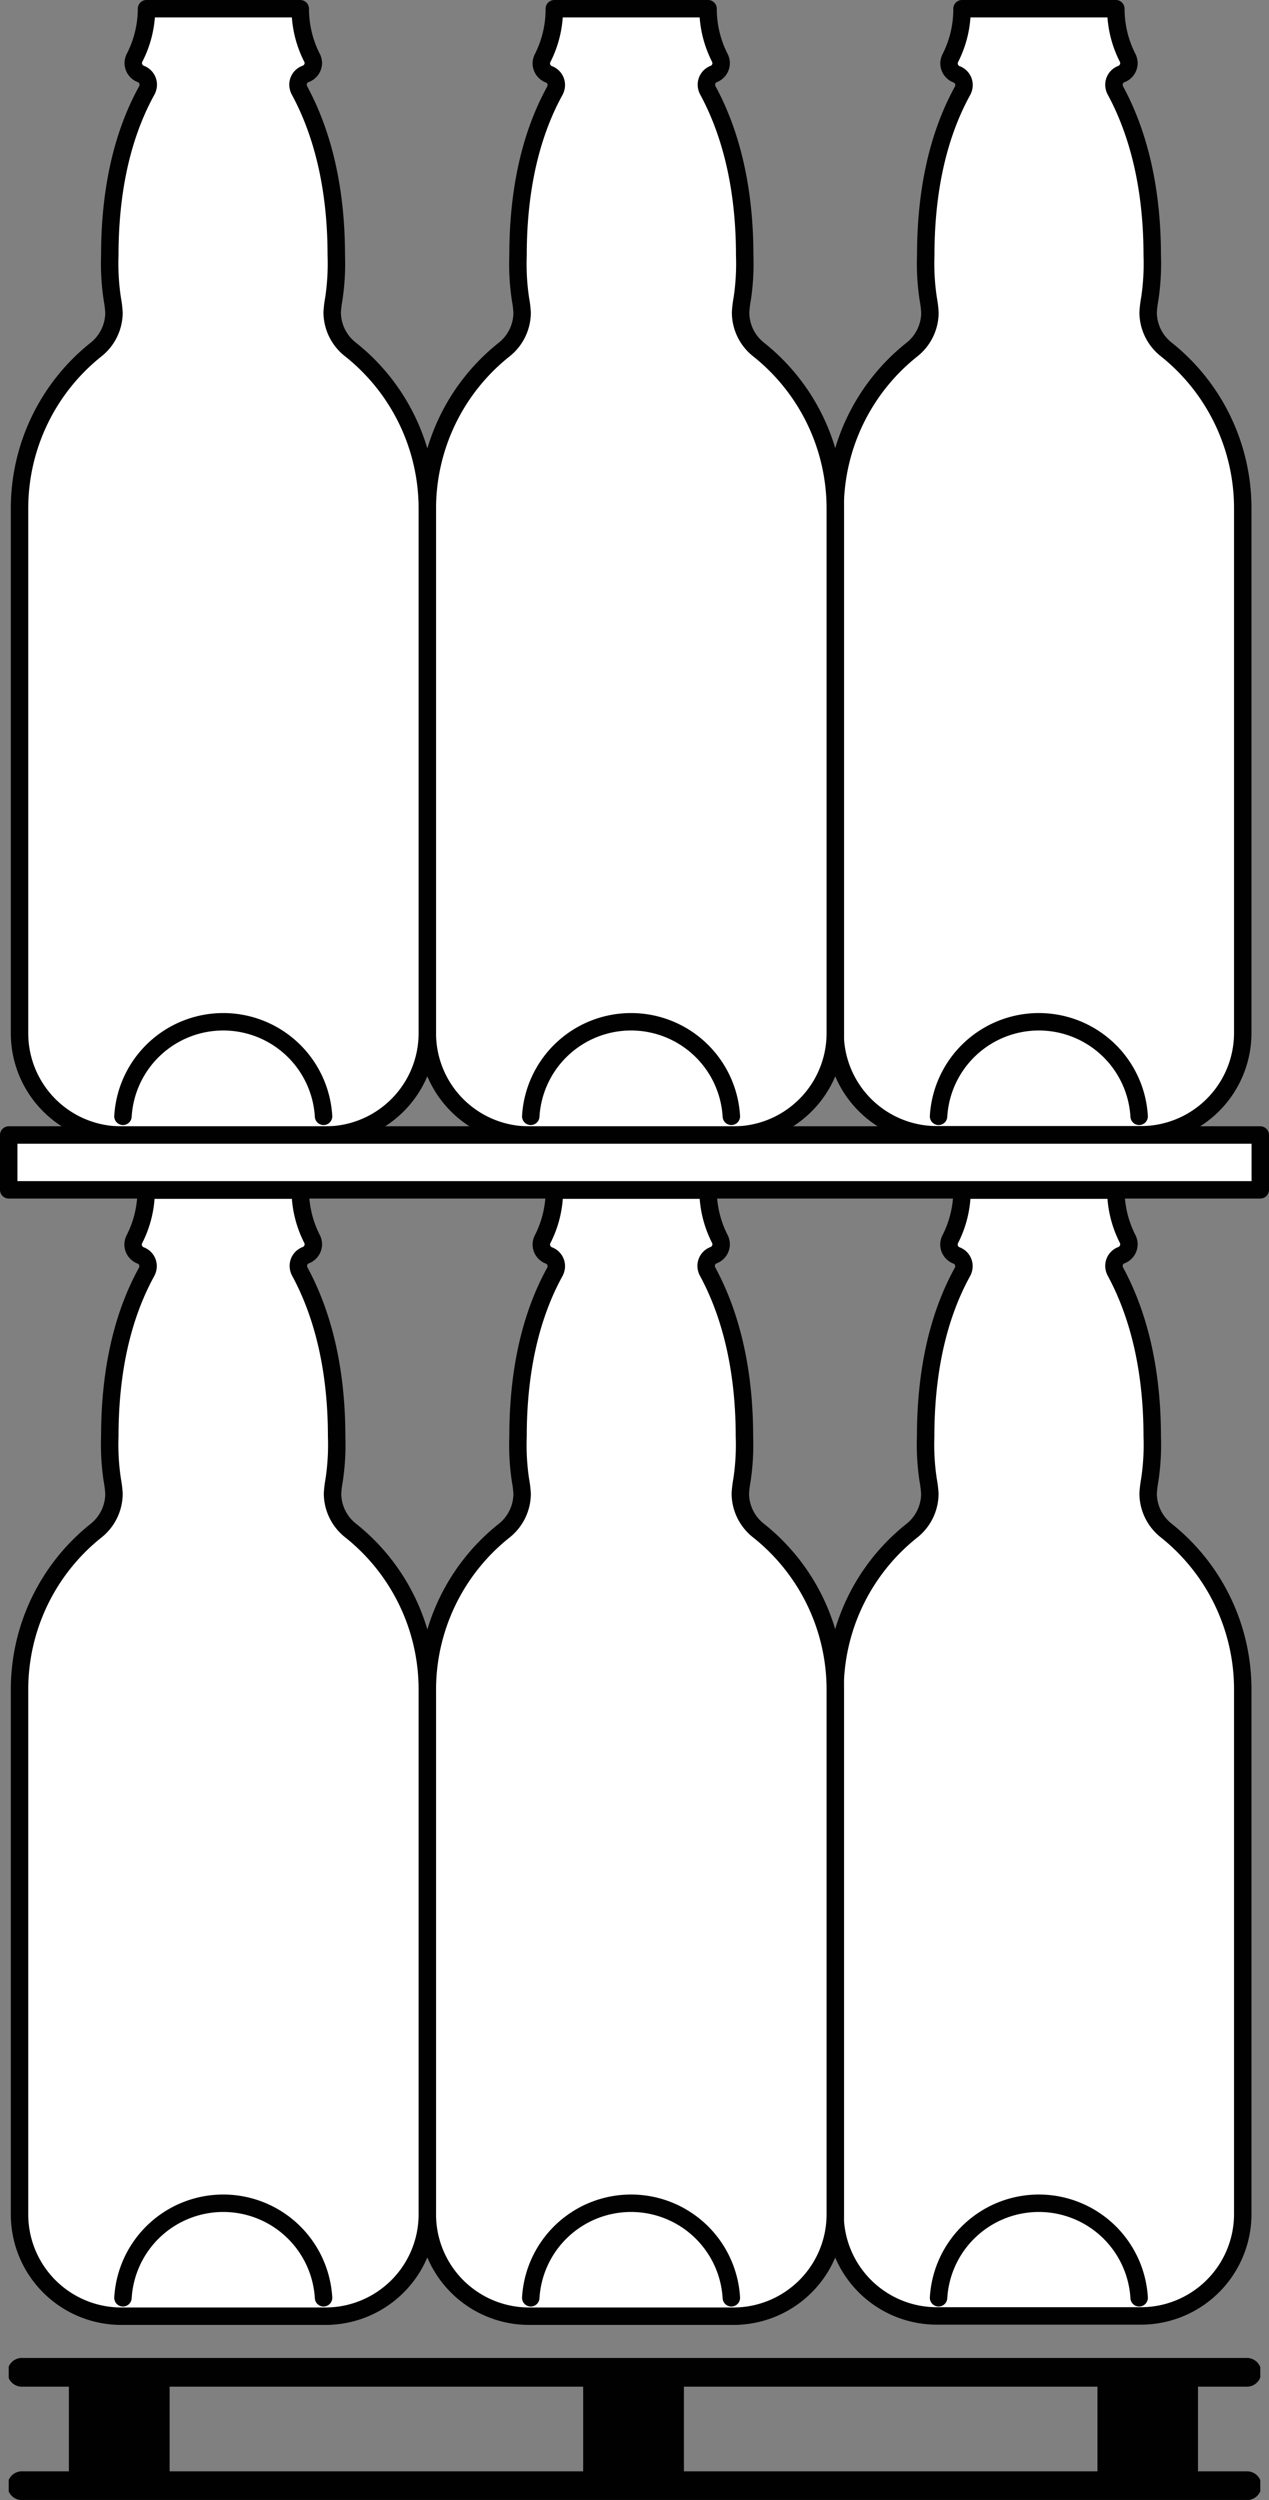 <svg id="Livello_1" data-name="Livello 1" xmlns="http://www.w3.org/2000/svg" xmlns:xlink="http://www.w3.org/1999/xlink" viewBox="0 0 145.51 286.66"><rect x="0" y="0" width="145.51" height="286.66" fill="#808080" stroke="none"/><defs><clipPath id="clip-path" transform="translate(-1 -1)"><rect id="SVGID" width="147.5" height="287.66" fill="none"/></clipPath><clipPath id="clip-path-2" transform="translate(-1 -1)"><rect id="SVGID-2" data-name="SVGID" x="2" y="271.36" width="143.51" height="16.29" fill="none"/></clipPath></defs><title>vetro</title><g clip-path="url(#clip-path)"><path d="M128.95,137.43a12.37,12.37,0,0,0,1.38,5.69,1.48,1.48,0,0,1,.12.57,1.35,1.35,0,0,1-.89,1.24,1.31,1.31,0,0,0-.83,1.22,1.43,1.43,0,0,0,.17.66c3,5.54,4.22,12.14,4.22,18.88a27.17,27.17,0,0,1-.28,5,12.57,12.57,0,0,0-.19,1.56,5.43,5.43,0,0,0,2.07,4.24,23.28,23.28,0,0,1,8.78,18.24v56.76l0,3.38a11.68,11.68,0,0,1-11.68,11.68H108.43A11.67,11.67,0,0,1,96.75,254.9V194.76a23.29,23.29,0,0,1,8.8-18.24,5.44,5.44,0,0,0,2.07-4.24,12.38,12.38,0,0,0-.19-1.56,27.08,27.08,0,0,1-.29-5c0-6.75,1.17-13.34,4.22-18.88a1.43,1.43,0,0,0,.17-0.66,1.31,1.31,0,0,0-.83-1.22,1.35,1.35,0,0,1-.89-1.24,1.45,1.45,0,0,1,.12-0.57,12.34,12.34,0,0,0,1.38-5.69h17.63Z" transform="translate(-1 -1)" fill="#fff" fill-rule="evenodd"/><path d="M128.95,137.43a12.37,12.37,0,0,0,1.38,5.69,1.48,1.48,0,0,1,.12.57,1.35,1.35,0,0,1-.89,1.24,1.31,1.31,0,0,0-.83,1.22,1.43,1.43,0,0,0,.17.66c3,5.54,4.22,12.14,4.22,18.88a27.17,27.17,0,0,1-.28,5,12.57,12.57,0,0,0-.19,1.56,5.43,5.43,0,0,0,2.07,4.24,23.28,23.28,0,0,1,8.78,18.24v56.76l0,3.38a11.68,11.68,0,0,1-11.68,11.68H108.43A11.67,11.67,0,0,1,96.75,254.9V194.76a23.29,23.29,0,0,1,8.8-18.24,5.44,5.44,0,0,0,2.07-4.24,12.38,12.38,0,0,0-.19-1.56,27.08,27.08,0,0,1-.29-5c0-6.75,1.17-13.34,4.22-18.88a1.43,1.43,0,0,0,.17-0.66,1.31,1.31,0,0,0-.83-1.22,1.35,1.35,0,0,1-.89-1.24,1.45,1.45,0,0,1,.12-0.57,12.34,12.34,0,0,0,1.38-5.69h17.63Z" transform="translate(-1 -1)" fill="none" stroke="#000100" stroke-linecap="round" stroke-linejoin="round" stroke-width="2"/><path d="M108.62,264.47a11.52,11.52,0,0,1,23,0" transform="translate(-1 -1)" fill="#fff" fill-rule="evenodd"/><path d="M108.62,264.47a11.52,11.52,0,0,1,23,0" transform="translate(-1 -1)" fill="none" stroke="#000100" stroke-linecap="round" stroke-linejoin="round" stroke-width="2"/><path d="M82.19,137.43a12.37,12.37,0,0,0,1.38,5.69,1.48,1.48,0,0,1,.12.57,1.35,1.35,0,0,1-.89,1.24,1.31,1.31,0,0,0-.83,1.22,1.42,1.42,0,0,0,.17.66c3,5.54,4.22,12.14,4.22,18.88a27.17,27.17,0,0,1-.28,5,12.57,12.57,0,0,0-.19,1.56A5.43,5.43,0,0,0,88,176.52a23.28,23.28,0,0,1,8.78,18.24v56.76l0,3.38a11.68,11.68,0,0,1-11.68,11.68H61.67A11.67,11.67,0,0,1,50,254.9V194.76a23.29,23.29,0,0,1,8.8-18.24,5.44,5.44,0,0,0,2.07-4.24,12.38,12.38,0,0,0-.19-1.56,27.08,27.08,0,0,1-.28-5c0-6.75,1.17-13.34,4.22-18.88a1.44,1.44,0,0,0,.17-0.66,1.31,1.31,0,0,0-.83-1.22,1.35,1.35,0,0,1-.89-1.24,1.45,1.45,0,0,1,.12-0.57,12.33,12.33,0,0,0,1.38-5.69H82.19Z" transform="translate(-1 -1)" fill="#fff" fill-rule="evenodd"/><path d="M82.19,137.43a12.37,12.37,0,0,0,1.38,5.69,1.48,1.48,0,0,1,.12.57,1.35,1.35,0,0,1-.89,1.24,1.31,1.31,0,0,0-.83,1.22,1.42,1.42,0,0,0,.17.66c3,5.54,4.22,12.14,4.22,18.88a27.17,27.17,0,0,1-.28,5,12.57,12.57,0,0,0-.19,1.56A5.43,5.43,0,0,0,88,176.52a23.28,23.28,0,0,1,8.78,18.24v56.76l0,3.38a11.68,11.68,0,0,1-11.68,11.68H61.67A11.67,11.67,0,0,1,50,254.9V194.76a23.29,23.29,0,0,1,8.8-18.24,5.44,5.44,0,0,0,2.07-4.24,12.38,12.38,0,0,0-.19-1.56,27.08,27.08,0,0,1-.28-5c0-6.75,1.17-13.34,4.22-18.88a1.44,1.44,0,0,0,.17-0.66,1.31,1.31,0,0,0-.83-1.22,1.35,1.35,0,0,1-.89-1.24,1.45,1.45,0,0,1,.12-0.57,12.33,12.33,0,0,0,1.38-5.69H82.19Z" transform="translate(-1 -1)" fill="none" stroke="#000100" stroke-linecap="round" stroke-linejoin="round" stroke-width="2"/><path d="M61.86,264.47a11.52,11.52,0,0,1,23,0" transform="translate(-1 -1)" fill="#fff" fill-rule="evenodd"/><path d="M61.86,264.47a11.52,11.52,0,0,1,23,0" transform="translate(-1 -1)" fill="none" stroke="#000100" stroke-linecap="round" stroke-linejoin="round" stroke-width="2"/><path d="M35.43,137.43a12.37,12.37,0,0,0,1.38,5.69,1.48,1.48,0,0,1,.12.57,1.35,1.35,0,0,1-.89,1.24,1.31,1.31,0,0,0-.83,1.22,1.42,1.42,0,0,0,.17.66c3,5.54,4.22,12.14,4.22,18.88a27.25,27.25,0,0,1-.28,5,12.38,12.38,0,0,0-.19,1.56,5.43,5.43,0,0,0,2.07,4.24A23.28,23.28,0,0,1,50,194.76v56.76l0,3.38a11.68,11.68,0,0,1-11.68,11.68H14.91A11.67,11.67,0,0,1,3.24,254.9V194.76A23.29,23.29,0,0,1,12,176.52a5.44,5.44,0,0,0,2.07-4.24,12.38,12.38,0,0,0-.19-1.56,27.08,27.08,0,0,1-.29-5c0-6.75,1.17-13.34,4.22-18.88a1.43,1.43,0,0,0,.17-0.66,1.31,1.31,0,0,0-.83-1.22,1.35,1.35,0,0,1-.89-1.24,1.47,1.47,0,0,1,.12-0.57,12.34,12.34,0,0,0,1.38-5.69H35.43Z" transform="translate(-1 -1)" fill="#fff" fill-rule="evenodd"/><path d="M35.43,137.43a12.37,12.37,0,0,0,1.38,5.69,1.48,1.48,0,0,1,.12.57,1.35,1.35,0,0,1-.89,1.24,1.31,1.31,0,0,0-.83,1.22,1.42,1.42,0,0,0,.17.66c3,5.54,4.22,12.14,4.22,18.88a27.25,27.25,0,0,1-.28,5,12.38,12.38,0,0,0-.19,1.56,5.43,5.43,0,0,0,2.07,4.24A23.28,23.28,0,0,1,50,194.76v56.76l0,3.38a11.68,11.68,0,0,1-11.68,11.68H14.91A11.67,11.67,0,0,1,3.24,254.9V194.76A23.29,23.29,0,0,1,12,176.52a5.44,5.44,0,0,0,2.07-4.24,12.38,12.38,0,0,0-.19-1.56,27.08,27.08,0,0,1-.29-5c0-6.75,1.17-13.34,4.22-18.88a1.43,1.43,0,0,0,.17-0.66,1.31,1.31,0,0,0-.83-1.22,1.35,1.35,0,0,1-.89-1.24,1.47,1.47,0,0,1,.12-0.57,12.34,12.34,0,0,0,1.38-5.69H35.43Z" transform="translate(-1 -1)" fill="none" stroke="#000100" stroke-linecap="round" stroke-linejoin="round" stroke-width="2"/><path d="M15.1,264.47a11.52,11.52,0,0,1,23,0" transform="translate(-1 -1)" fill="#fff" fill-rule="evenodd"/><path d="M15.1,264.47a11.52,11.52,0,0,1,23,0" transform="translate(-1 -1)" fill="none" stroke="#000100" stroke-linecap="round" stroke-linejoin="round" stroke-width="2"/><path d="M128.95,2a12.37,12.37,0,0,0,1.38,5.69,1.48,1.48,0,0,1,.12.57,1.35,1.35,0,0,1-.89,1.24,1.31,1.31,0,0,0-.83,1.22,1.43,1.43,0,0,0,.17.66c3,5.54,4.22,12.14,4.22,18.88a27.17,27.17,0,0,1-.28,5,12.57,12.57,0,0,0-.19,1.56,5.43,5.43,0,0,0,2.07,4.24,23.28,23.28,0,0,1,8.78,18.24v56.76l0,3.38a11.68,11.68,0,0,1-11.68,11.68H108.43a11.67,11.67,0,0,1-11.67-11.68V59.33a23.29,23.29,0,0,1,8.8-18.24,5.44,5.44,0,0,0,2.07-4.24,12.38,12.38,0,0,0-.19-1.56,27.08,27.08,0,0,1-.29-5c0-6.75,1.17-13.34,4.22-18.88a1.43,1.43,0,0,0,.17-0.66,1.31,1.31,0,0,0-.83-1.22,1.35,1.35,0,0,1-.89-1.24,1.45,1.45,0,0,1,.12-0.57A12.34,12.34,0,0,0,111.31,2h17.63Z" transform="translate(-1 -1)" fill="#fff" fill-rule="evenodd"/><path d="M128.95,2a12.37,12.37,0,0,0,1.38,5.69,1.48,1.48,0,0,1,.12.57,1.35,1.35,0,0,1-.89,1.24,1.31,1.31,0,0,0-.83,1.22,1.43,1.43,0,0,0,.17.66c3,5.54,4.22,12.14,4.22,18.88a27.17,27.17,0,0,1-.28,5,12.57,12.57,0,0,0-.19,1.56,5.43,5.43,0,0,0,2.07,4.24,23.28,23.28,0,0,1,8.78,18.24v56.76l0,3.38a11.68,11.68,0,0,1-11.68,11.68H108.43a11.67,11.67,0,0,1-11.67-11.68V59.33a23.29,23.29,0,0,1,8.8-18.24,5.44,5.44,0,0,0,2.07-4.24,12.38,12.38,0,0,0-.19-1.56,27.08,27.08,0,0,1-.29-5c0-6.75,1.17-13.34,4.22-18.88a1.43,1.43,0,0,0,.17-0.66,1.31,1.31,0,0,0-.83-1.22,1.35,1.35,0,0,1-.89-1.24,1.45,1.45,0,0,1,.12-0.57A12.34,12.34,0,0,0,111.31,2h17.63Z" transform="translate(-1 -1)" fill="none" stroke="#000100" stroke-linecap="round" stroke-linejoin="round" stroke-width="2"/><path d="M108.62,129a11.52,11.52,0,0,1,23,0" transform="translate(-1 -1)" fill="#fff" fill-rule="evenodd"/><path d="M108.62,129a11.52,11.52,0,0,1,23,0" transform="translate(-1 -1)" fill="none" stroke="#000100" stroke-linecap="round" stroke-linejoin="round" stroke-width="2"/><path d="M82.19,2a12.37,12.37,0,0,0,1.38,5.69,1.48,1.48,0,0,1,.12.57,1.35,1.35,0,0,1-.89,1.24A1.31,1.31,0,0,0,82,10.71a1.42,1.42,0,0,0,.17.66c3,5.54,4.22,12.14,4.22,18.88a27.17,27.17,0,0,1-.28,5,12.57,12.57,0,0,0-.19,1.56A5.43,5.43,0,0,0,88,41.09a23.28,23.28,0,0,1,8.78,18.24v56.76l0,3.38a11.68,11.68,0,0,1-11.68,11.68H61.67A11.67,11.67,0,0,1,50,119.47V59.33a23.29,23.29,0,0,1,8.8-18.24,5.44,5.44,0,0,0,2.07-4.24,12.38,12.38,0,0,0-.19-1.56,27.08,27.08,0,0,1-.28-5c0-6.75,1.17-13.34,4.22-18.88a1.44,1.44,0,0,0,.17-0.66,1.31,1.31,0,0,0-.83-1.22,1.35,1.35,0,0,1-.89-1.24,1.45,1.45,0,0,1,.12-0.57A12.33,12.33,0,0,0,64.56,2H82.19Z" transform="translate(-1 -1)" fill="#fff" fill-rule="evenodd"/><path d="M82.19,2a12.37,12.37,0,0,0,1.38,5.69,1.48,1.48,0,0,1,.12.57,1.35,1.35,0,0,1-.89,1.24A1.31,1.31,0,0,0,82,10.71a1.42,1.42,0,0,0,.17.66c3,5.54,4.22,12.14,4.22,18.88a27.17,27.17,0,0,1-.28,5,12.57,12.57,0,0,0-.19,1.56A5.43,5.43,0,0,0,88,41.09a23.28,23.28,0,0,1,8.78,18.24v56.76l0,3.38a11.68,11.68,0,0,1-11.68,11.68H61.67A11.67,11.67,0,0,1,50,119.47V59.33a23.29,23.29,0,0,1,8.8-18.24,5.44,5.44,0,0,0,2.07-4.24,12.38,12.38,0,0,0-.19-1.56,27.08,27.08,0,0,1-.28-5c0-6.75,1.17-13.34,4.22-18.88a1.44,1.44,0,0,0,.17-0.66,1.31,1.31,0,0,0-.83-1.22,1.35,1.35,0,0,1-.89-1.24,1.45,1.45,0,0,1,.12-0.57A12.33,12.33,0,0,0,64.56,2H82.19Z" transform="translate(-1 -1)" fill="none" stroke="#000100" stroke-linecap="round" stroke-linejoin="round" stroke-width="2"/><path d="M61.86,129a11.52,11.52,0,0,1,23,0" transform="translate(-1 -1)" fill="#fff" fill-rule="evenodd"/><path d="M61.86,129a11.52,11.52,0,0,1,23,0" transform="translate(-1 -1)" fill="none" stroke="#000100" stroke-linecap="round" stroke-linejoin="round" stroke-width="2"/><path d="M35.43,2a12.37,12.37,0,0,0,1.38,5.69,1.48,1.48,0,0,1,.12.57A1.35,1.35,0,0,1,36,9.49a1.31,1.31,0,0,0-.83,1.22,1.42,1.42,0,0,0,.17.66c3,5.54,4.22,12.14,4.22,18.88a27.25,27.25,0,0,1-.28,5,12.38,12.38,0,0,0-.19,1.56,5.43,5.43,0,0,0,2.07,4.24A23.28,23.28,0,0,1,50,59.33v56.76l0,3.38a11.68,11.68,0,0,1-11.68,11.68H14.91A11.67,11.67,0,0,1,3.24,119.47V59.33A23.29,23.29,0,0,1,12,41.09a5.44,5.44,0,0,0,2.07-4.24,12.38,12.38,0,0,0-.19-1.56,27.08,27.08,0,0,1-.29-5c0-6.75,1.17-13.34,4.22-18.88A1.43,1.43,0,0,0,18,10.71a1.31,1.31,0,0,0-.83-1.22,1.35,1.35,0,0,1-.89-1.24,1.47,1.47,0,0,1,.12-0.57A12.34,12.34,0,0,0,17.8,2H35.43Z" transform="translate(-1 -1)" fill="#fff" fill-rule="evenodd"/><path d="M35.43,2a12.37,12.37,0,0,0,1.38,5.69,1.48,1.48,0,0,1,.12.57A1.35,1.35,0,0,1,36,9.49a1.31,1.31,0,0,0-.83,1.22,1.42,1.42,0,0,0,.17.66c3,5.54,4.22,12.14,4.22,18.88a27.25,27.25,0,0,1-.28,5,12.38,12.38,0,0,0-.19,1.56,5.43,5.43,0,0,0,2.07,4.24A23.28,23.28,0,0,1,50,59.33v56.76l0,3.38a11.68,11.68,0,0,1-11.68,11.68H14.91A11.67,11.67,0,0,1,3.24,119.47V59.33A23.29,23.29,0,0,1,12,41.09a5.44,5.44,0,0,0,2.07-4.24,12.38,12.38,0,0,0-.19-1.56,27.08,27.08,0,0,1-.29-5c0-6.75,1.17-13.34,4.22-18.88A1.43,1.43,0,0,0,18,10.71a1.31,1.31,0,0,0-.83-1.22,1.35,1.35,0,0,1-.89-1.24,1.47,1.47,0,0,1,.12-0.57A12.34,12.34,0,0,0,17.8,2H35.43Z" transform="translate(-1 -1)" fill="none" stroke="#000100" stroke-linecap="round" stroke-linejoin="round" stroke-width="2"/><path d="M15.1,129a11.52,11.52,0,0,1,23,0" transform="translate(-1 -1)" fill="#fff" fill-rule="evenodd"/><path d="M15.1,129a11.52,11.52,0,0,1,23,0" transform="translate(-1 -1)" fill="none" stroke="#000100" stroke-linecap="round" stroke-linejoin="round" stroke-width="2"/></g><g clip-path="url(#clip-path-2)"><path d="M20.45,274.66H67.87v9.71H20.45v-9.71Zm106.39,9.71H79.42v-9.71h47.42v9.71Zm17,0h-5.47v-9.71h5.47a1.65,1.65,0,1,0,0-3.29H3.64a1.65,1.65,0,1,0,0,3.29H8.9v9.71H3.64a1.65,1.65,0,1,0,0,3.29H143.86a1.65,1.65,0,1,0,0-3.29" transform="translate(-1 -1)" fill="#000100"/></g><rect x="1" y="130.14" width="143.51" height="6.29" fill="#fff"/><g clip-path="url(#clip-path)"><rect x="1" y="130.14" width="143.51" height="6.29" fill="none" stroke="#000100" stroke-linecap="round" stroke-linejoin="round" stroke-width="2"/></g></svg>